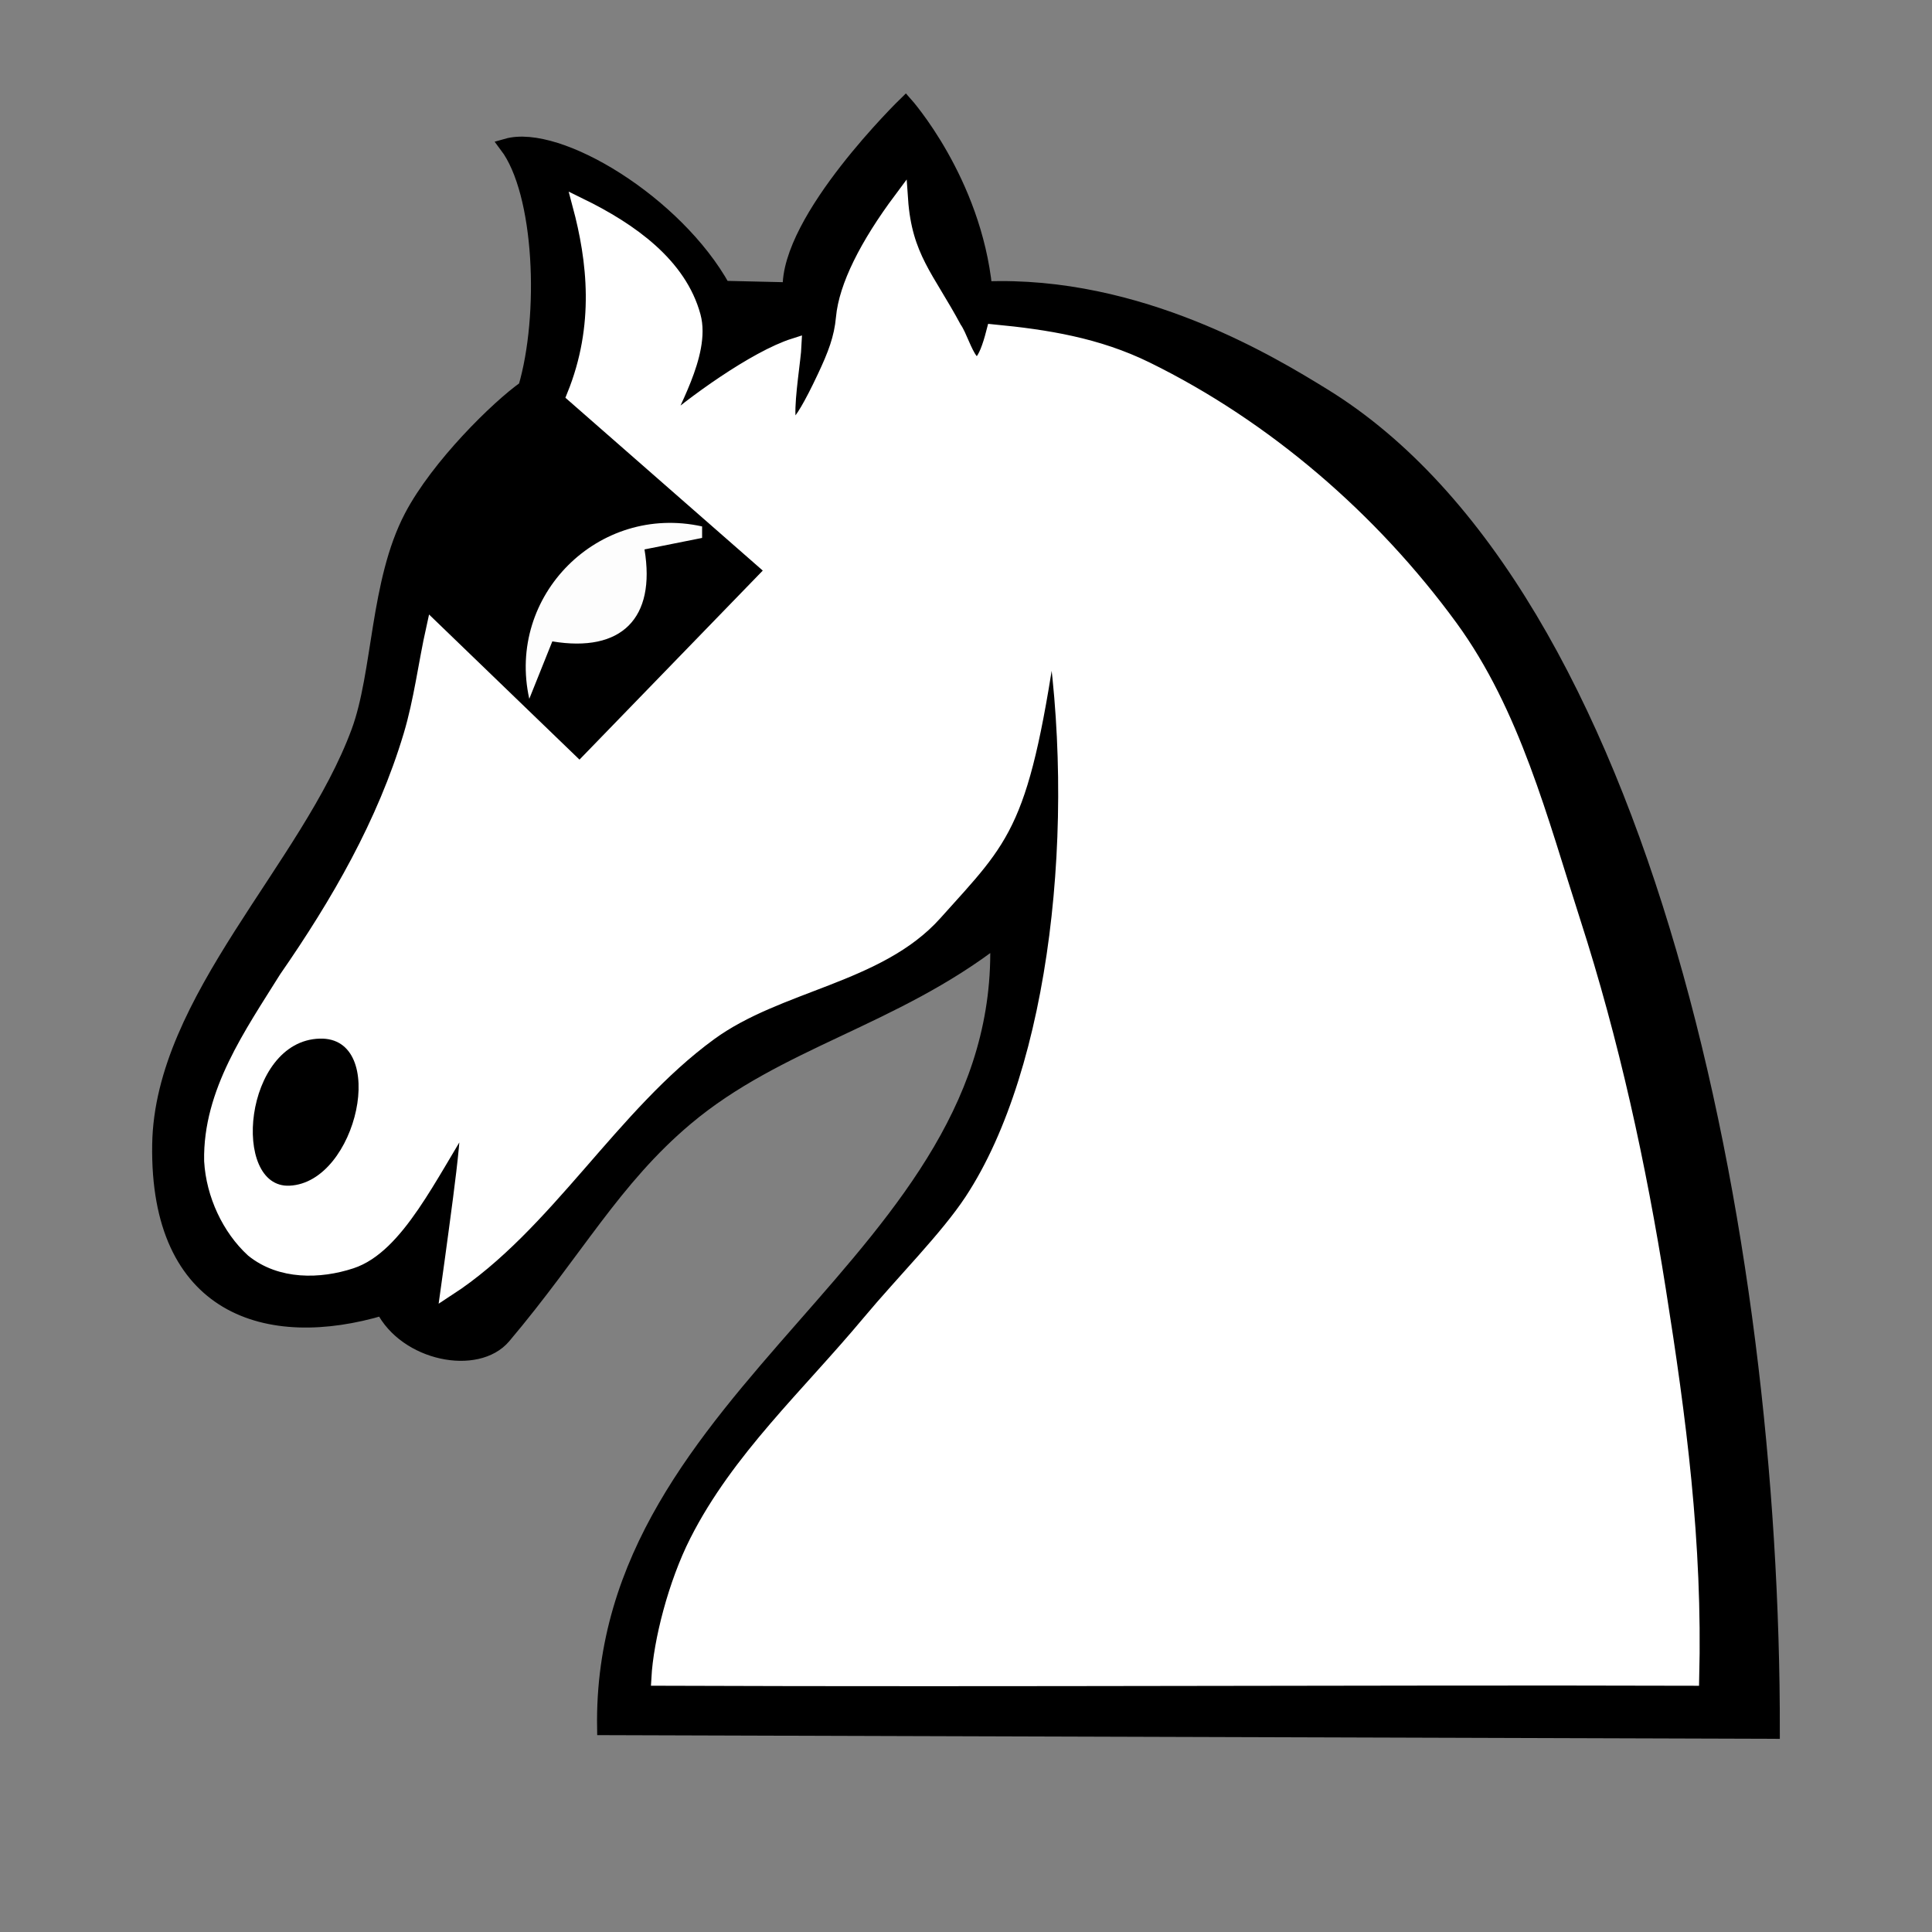 <?xml version="1.0" encoding="UTF-8" standalone="no"?>
<!-- Created with Inkscape (http://www.inkscape.org/) -->

<svg
   xmlns:dc="http://purl.org/dc/elements/1.1/"
   xmlns:cc="http://creativecommons.org/ns#"
   xmlns:rdf="http://www.w3.org/1999/02/22-rdf-syntax-ns#"
   xmlns:svg="http://www.w3.org/2000/svg"
   xmlns="http://www.w3.org/2000/svg"
   xmlns:sodipodi="http://sodipodi.sourceforge.net/DTD/sodipodi-0.dtd"
   xmlns:inkscape="http://www.inkscape.org/namespaces/inkscape"
   version="1.0"
   width="100"
   height="100"
   id="svg2833"
   inkscape:version="0.48.3.1 r9886"
   sodipodi:docname="WhiteNightrider.svg">
  <rect width="100%" height="100%" fill="#808080" stroke="none"/>
  <sodipodi:namedview
     pagecolor="#ffffff"
     bordercolor="#666666"
     borderopacity="1"
     objecttolerance="10"
     gridtolerance="10"
     guidetolerance="10"
     inkscape:pageopacity="0"
     inkscape:pageshadow="2"
     inkscape:window-width="640"
     inkscape:window-height="480"
     id="namedview3116"
     showgrid="false"
     inkscape:zoom="2.43375"
     inkscape:cx="50"
     inkscape:cy="50"
     inkscape:window-x="0"
     inkscape:window-y="27"
     inkscape:window-maximized="0"
     inkscape:current-layer="svg2833" />
  <defs
     id="defs2835" />
  <path
     d="m 37.443,14.906 3.44,0.08 c -0.152,-3.647 5.987,-9.613 5.987,-9.613 0,0 3.544,3.968 4.116,9.565 7.997,-0.319 14.867,3.896 17.509,5.52 16.739,10.289 23.291,43.609 23.257,69.171 L 31.277,89.439 C 30.998,71.869 52.237,65.282 51.615,48.595 c -5.367,4.165 -11.35,5.299 -16.088,9.28 -3.762,3.161 -5.701,6.864 -9.452,11.306 -1.383,1.638 -5.075,0.912 -6.268,-1.469 -5.963,1.785 -11.693,0.024 -11.558,-8.47 0.119,-7.519 7.697,-14.315 10.302,-21.371 1.123,-3.042 0.966,-7.744 2.74,-11.128 1.378,-2.628 4.479,-5.672 5.9,-6.672 1.104,-3.748 0.862,-10.096 -0.966,-12.527 2.665,-0.76 8.781,2.955 11.217,7.361 z"
     inkscape:connector-curvature="0"
     id="path4687"
     style="fill:#000000;fill-opacity:1;stroke:#000000;stroke-width:0.744px;stroke-opacity:1" />
  <path
     d="m 46.628,10.317 c -1.775,2.38 -2.842,4.517 -2.988,6.132 -0.097,1.068 -0.425,1.911 -0.968,3.066 -2.851,6.066 -1.619,-0.26 -1.557,-1.638 -2.033,0.643 -5.379,3.071 -6.818,4.368 0.305,-1.105 2.132,-3.92 1.599,-5.88 -0.72,-2.648 -3.218,-4.449 -5.892,-5.754 0.758,2.835 1.175,6.246 -0.295,9.87 l 10.311,9.03 -10.017,10.332 -7.576,-7.308 c -0.408,1.837 -0.634,3.735 -1.178,5.544 -1.367,4.556 -3.744,8.667 -6.439,12.557 -1.795,2.879 -3.941,5.91 -3.872,9.45 0.1,1.747 0.923,3.498 2.146,4.62 1.448,1.169 3.46,1.124 5.093,0.588 2.379,-0.781 4.064,-4.479 6.019,-7.56 0.064,0.638 -0.137,2.471 -0.379,4.326 -0.302,2.316 -0.631,4.662 -0.631,4.662 5.097,-3.316 8.453,-9.505 13.552,-13.229 3.55,-2.592 8.728,-2.942 11.658,-6.216 3.646,-4.073 4.533,-4.51 6.061,-15.203 1.664,10.421 0.318,23.26 -4.167,30.071 -1.271,1.93 -3.541,4.189 -5.303,6.3 -3.178,3.806 -6.749,7.054 -8.923,11.339 -1.11,2.19 -1.872,5.17 -1.978,7.098 18.7,0.07 37.215,-0.046 53.493,0 C 87.759,79.825 86.902,73.399 85.853,66.763 84.835,60.312 83.439,53.912 81.434,47.696 79.744,42.455 78.329,36.9 75.079,32.45 71.023,26.897 65.518,22.127 59.338,19.095 c -2.546,-1.249 -5.176,-1.668 -7.912,-1.932 -0.911,3.548 -1.515,0.509 -2.02,-0.168 -1.396,-2.613 -2.571,-3.68 -2.778,-6.678 z"
     inkscape:connector-curvature="0"
     id="path4689"
     style="fill:#ffffff;fill-opacity:1;stroke:#ffffff;stroke-width:0.744px;stroke-opacity:1" />
  <path
     d="m 14.988,61.371 c 3.52,-0.165 5.142,-7.709 1.565,-7.612 -3.951,0.107 -4.603,7.754 -1.565,7.612 z"
     inkscape:connector-curvature="0"
     id="path4691"
     style="fill:#000000;fill-opacity:1" />
  <path
     d="m 27.395,36.173 1.193,-2.975 c 3.578,0.595 5.367,-1.19 4.771,-4.76 l 2.982,-0.595 0,-0.595 c -5.367,-1.19 -10.137,3.57 -8.945,8.926 z"
     inkscape:connector-curvature="0"
     id="path4737"
     style="opacity:0.99;fill:#ffffff;fill-opacity:1" />
</svg>
